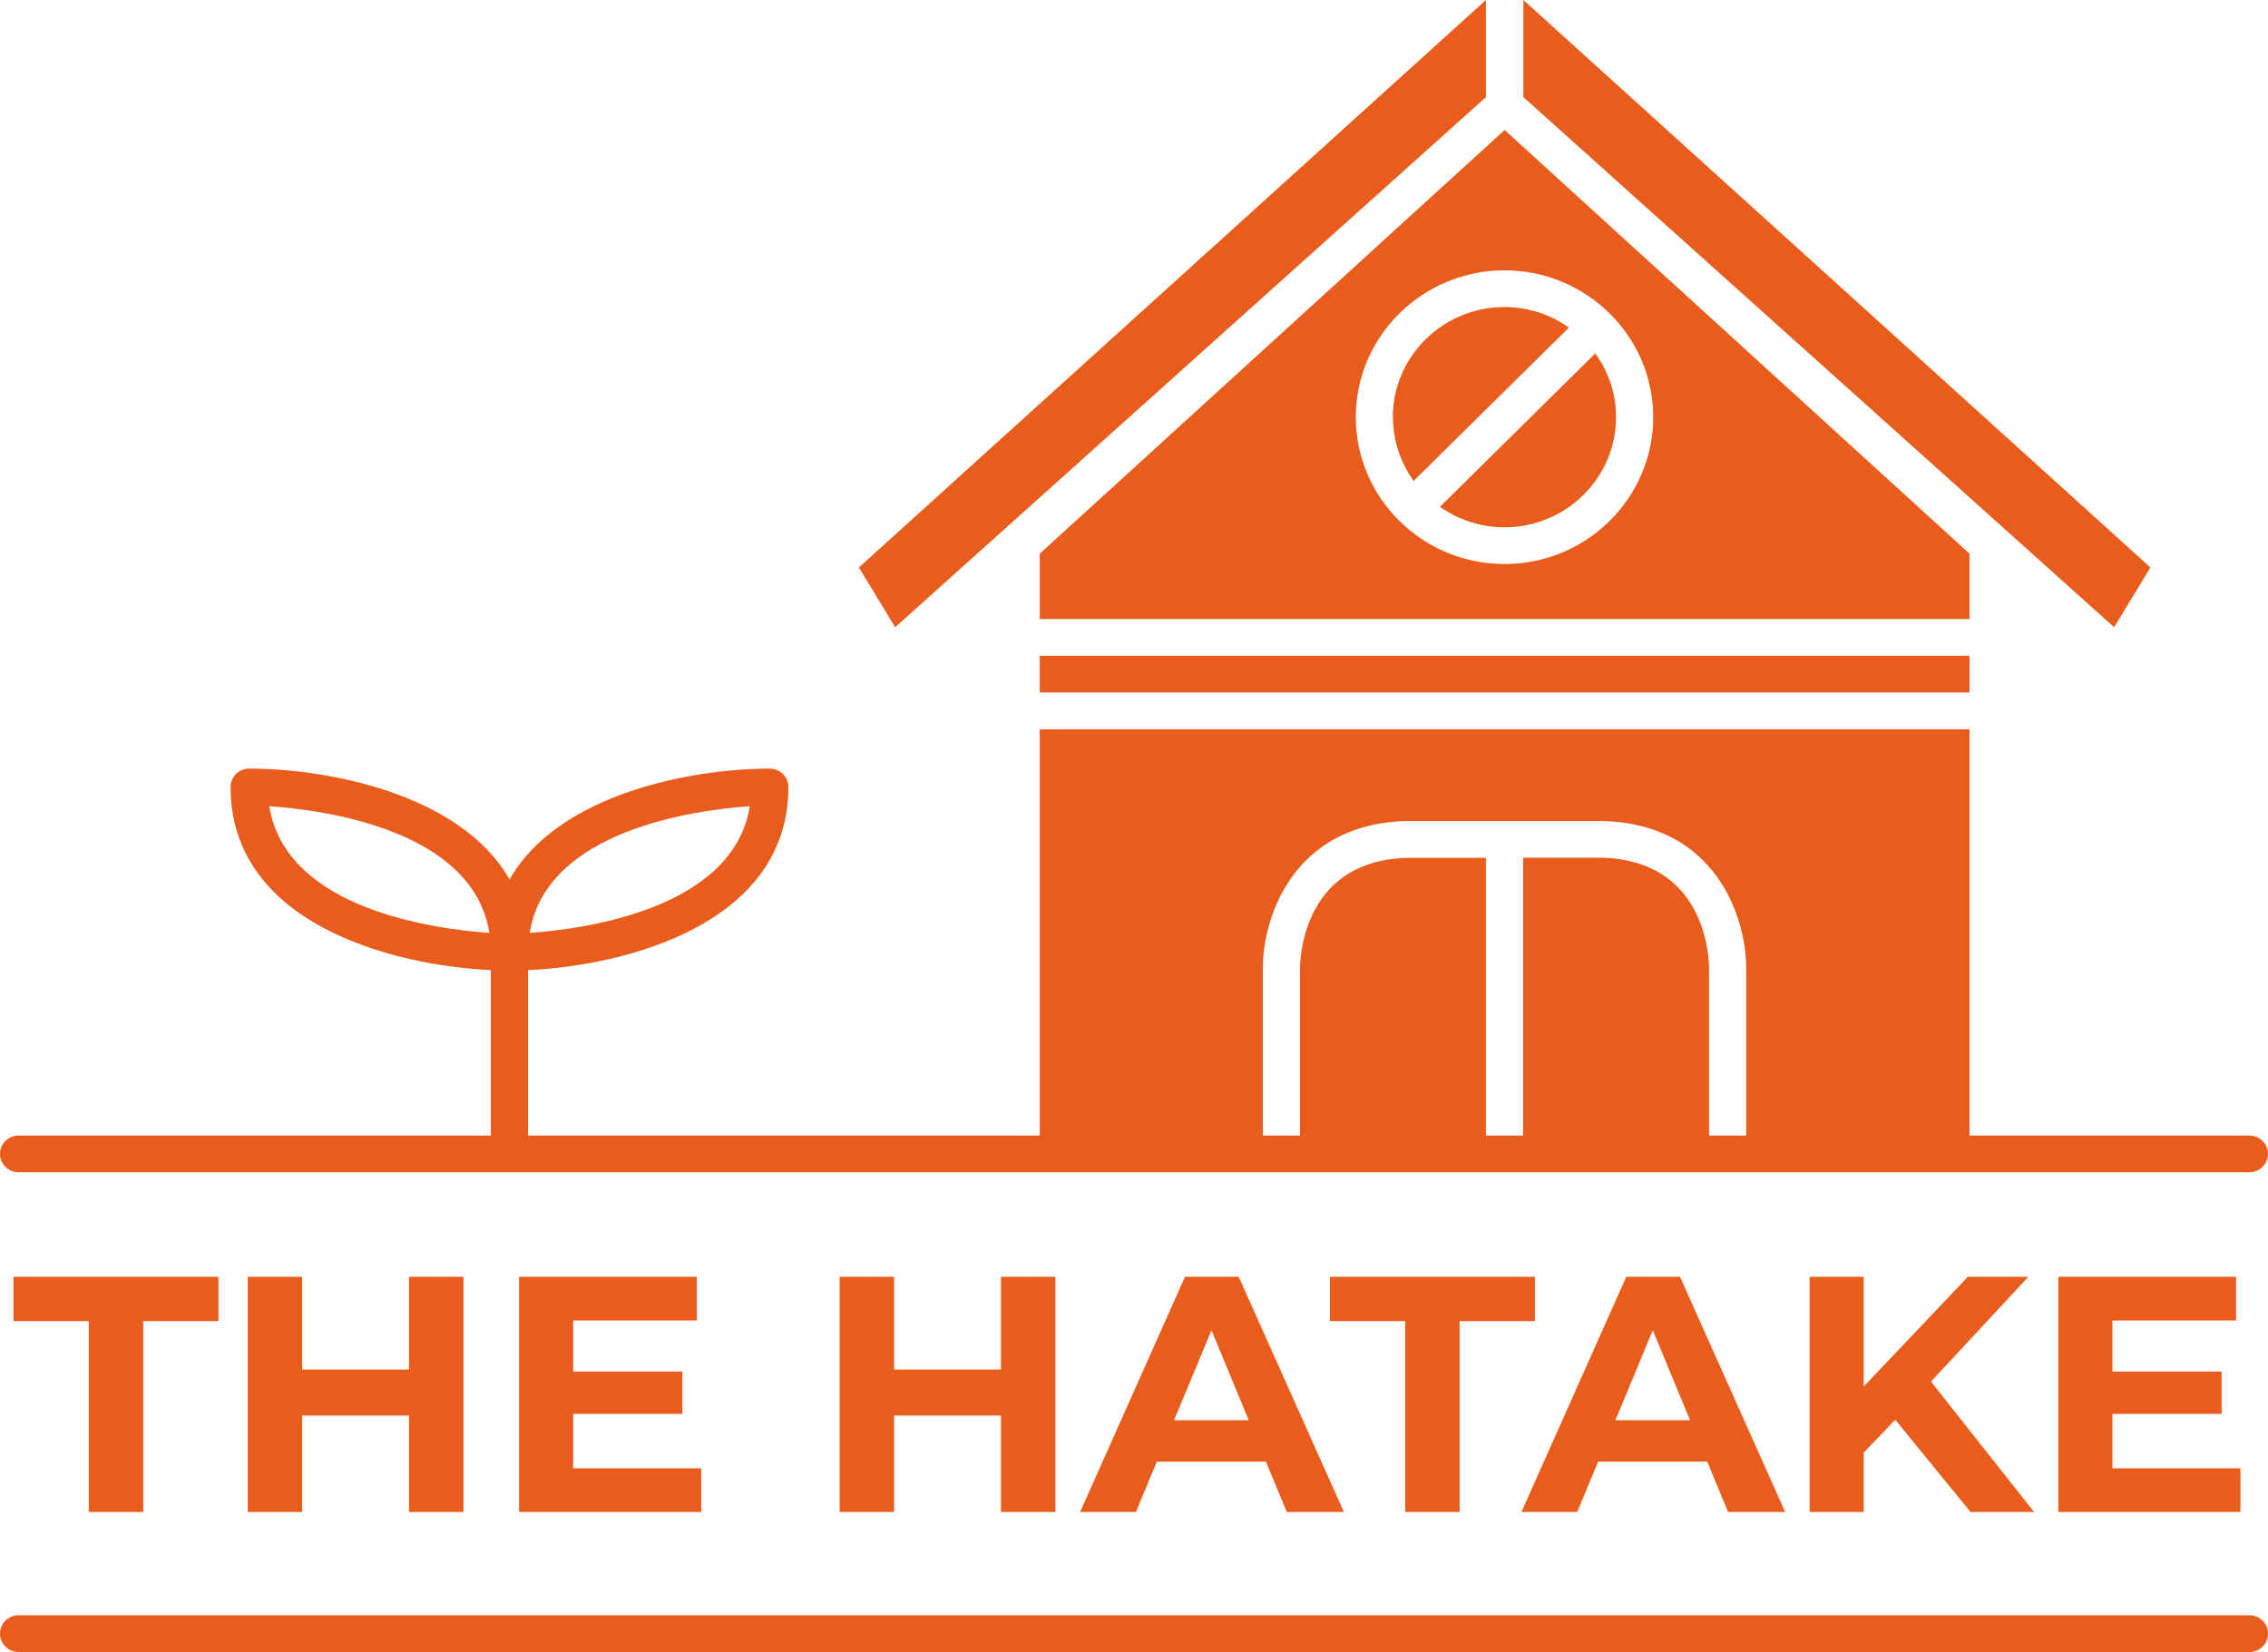 <svg width="81" height="59" viewBox="0 0 81 59" fill="none" xmlns="http://www.w3.org/2000/svg">
<path d="M27.498 27.45C24.718 27.45 19.941 28.342 18.198 31.41C16.455 28.342 11.679 27.45 8.899 27.45C8.534 27.45 8.235 27.746 8.235 28.105C8.235 32.972 13.975 34.479 17.53 34.647V40.565C17.53 40.925 17.829 41.221 18.194 41.221C18.558 41.221 18.858 40.925 18.858 40.565V34.647C22.408 34.483 28.157 32.976 28.157 28.105C28.157 27.746 27.858 27.45 27.493 27.45H27.498ZM9.618 28.793C11.573 28.929 16.889 29.631 17.479 33.318C15.524 33.181 10.208 32.48 9.618 28.793ZM18.918 33.318C19.508 29.644 24.824 28.929 26.779 28.793C26.189 32.467 20.872 33.181 18.918 33.318Z" fill="#EA5C1C"/>
<path d="M80.336 41.867H0.664C0.295 41.867 0 41.571 0 41.211C0 40.852 0.295 40.556 0.664 40.556H80.336C80.705 40.556 81 40.852 81 41.211C81 41.571 80.705 41.867 80.336 41.867Z" fill="#EA5C1C"/>
<path d="M80.336 59H0.664C0.295 59 0 58.704 0 58.344C0 57.985 0.295 57.689 0.664 57.689H80.336C80.705 57.689 81 57.985 81 58.344C81 58.704 80.705 59 80.336 59Z" fill="#EA5C1C"/>
<path d="M57.052 30.632H54.397V41.776H61.036V34.565C61.036 34.164 60.902 30.632 57.052 30.632Z" fill="#EA5C1C"/>
<path d="M37.134 41.667H45.101V34.565C45.101 32.753 46.213 29.321 50.413 29.321H57.052C61.253 29.321 62.364 32.753 62.364 34.565V41.667H70.34V26.048H37.134V41.667Z" fill="#EA5C1C"/>
<path d="M46.429 34.57V41.78H53.069V30.637H50.413C46.568 30.637 46.434 34.169 46.429 34.57Z" fill="#EA5C1C"/>
<path d="M53.069 0L30.675 20.267L31.97 22.401L53.069 3.469V0Z" fill="#EA5C1C"/>
<path d="M70.34 23.421H37.134V24.732H70.34V23.421Z" fill="#EA5C1C"/>
<path d="M54.406 3.469L75.504 22.401L76.8 20.267L54.406 0V3.469Z" fill="#EA5C1C"/>
<path d="M37.134 19.775V22.11H70.34V19.775L53.737 4.643L37.134 19.775ZM59.044 14.899C59.044 17.79 56.66 20.144 53.733 20.144C50.805 20.144 48.421 17.79 48.421 14.899C48.421 12.009 50.805 9.655 53.733 9.655C56.66 9.655 59.044 12.009 59.044 14.899Z" fill="#EA5C1C"/>
<path d="M53.733 18.833C55.927 18.833 57.716 17.066 57.716 14.899C57.716 14.053 57.44 13.265 56.974 12.623L51.427 18.1C52.077 18.559 52.875 18.833 53.733 18.833Z" fill="#EA5C1C"/>
<path d="M49.749 14.899C49.749 15.746 50.026 16.529 50.487 17.176L56.033 11.699C55.383 11.239 54.59 10.966 53.728 10.966C51.533 10.966 49.744 12.733 49.744 14.899H49.749Z" fill="#EA5C1C"/>
<path d="M75.3 48.984H79.344V50.496H75.3V48.984ZM75.444 52.44H80.016V54H73.512V45.6H79.86V47.16H75.444V52.44Z" fill="#EA5C1C"/>
<path d="M66.369 52.08L66.261 49.836L70.281 45.6H72.441L68.817 49.5L67.737 50.652L66.369 52.08ZM64.629 54V45.6H66.561V54H64.629ZM70.377 54L67.389 50.34L68.661 48.96L72.645 54H70.377Z" fill="#EA5C1C"/>
<path d="M54.337 54L58.081 45.6H60.001L63.757 54H61.717L58.645 46.584H59.413L56.329 54H54.337ZM56.209 52.2L56.725 50.724H61.045L61.573 52.2H56.209Z" fill="#EA5C1C"/>
<path d="M50.185 54V47.184H47.497V45.6H54.817V47.184H52.129V54H50.185Z" fill="#EA5C1C"/>
<path d="M38.576 54L42.32 45.6H44.24L47.996 54H45.956L42.884 46.584H43.652L40.568 54H38.576ZM40.448 52.2L40.964 50.724H45.284L45.812 52.2H40.448Z" fill="#EA5C1C"/>
<path d="M35.748 45.6H37.692V54H35.748V45.6ZM31.932 54H29.988V45.6H31.932V54ZM35.892 50.556H31.788V48.912H35.892V50.556Z" fill="#EA5C1C"/>
<path d="M20.327 48.984H24.371V50.496H20.327V48.984ZM20.471 52.44H25.043V54H18.539V45.6H24.887V47.16H20.471V52.44Z" fill="#EA5C1C"/>
<path d="M14.607 45.6H16.552V54H14.607V45.6ZM10.791 54H8.848V45.6H10.791V54ZM14.752 50.556H10.648V48.912H14.752V50.556Z" fill="#EA5C1C"/>
<path d="M3.17 54V47.184H0.482V45.6H7.802V47.184H5.114V54H3.17Z" fill="#EA5C1C"/>
</svg>
